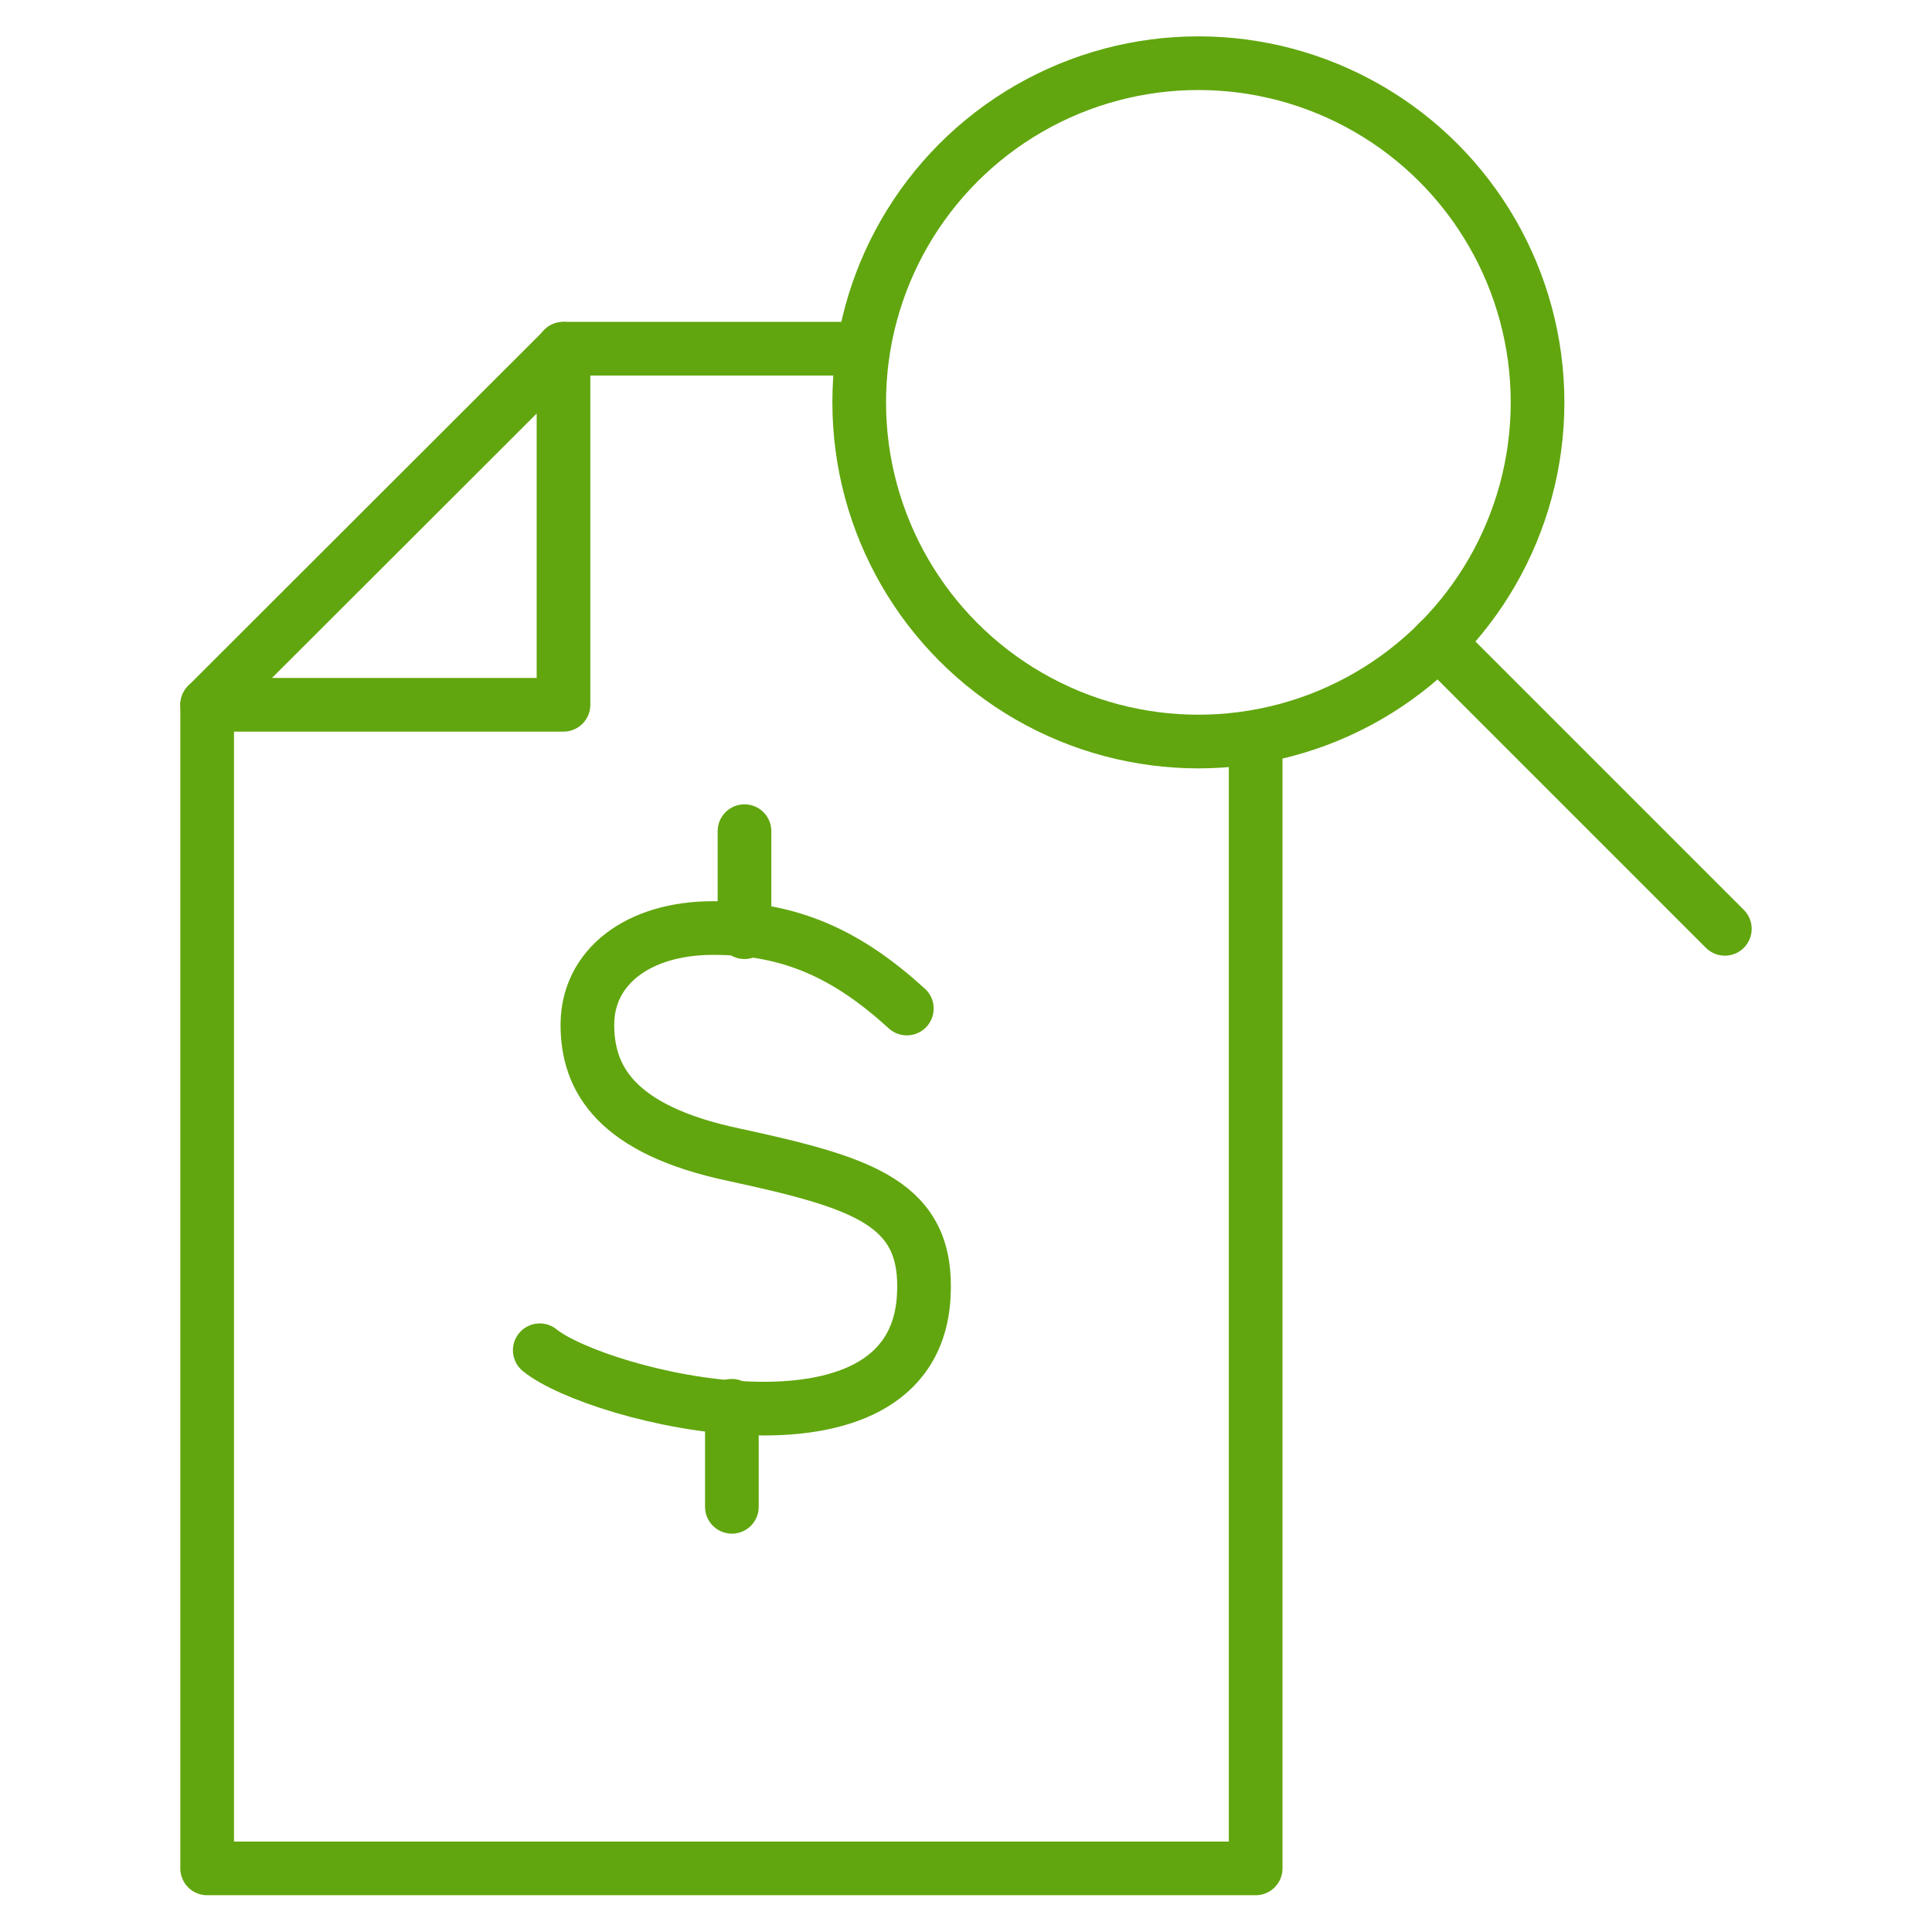 <svg id="Layer_1" data-name="Layer 1" xmlns="http://www.w3.org/2000/svg" viewBox="0 0 144 144"><defs><style>.cls-1{fill:none;stroke:#61a60e;stroke-linecap:round;stroke-linejoin:round;stroke-width:4px;}</style></defs><g id="Group_263" data-name="Group 263"><path id="Path_173" data-name="Path 173" class="cls-1" d="M93.59,55.26v84H15.44V52.53"/><line id="Line_78" data-name="Line 78" class="cls-1" x1="41.98" y1="25.99" x2="64.04" y2="25.99"/><g id="Group_261" data-name="Group 261"><circle id="Ellipse_28" data-name="Ellipse 28" class="cls-1" cx="89.32" cy="29.99" r="25.28"/><line id="Line_79" data-name="Line 79" class="cls-1" x1="107.19" y1="47.86" x2="128.56" y2="69.23"/></g><g id="Group_262" data-name="Group 262"><path id="Path_174" data-name="Path 174" class="cls-1" d="M67.59,75.17c-4.39-4-8.6-6-14.43-6-5.65,0-9.38,2.94-9.38,7.21,0,4,2.1,7.83,10.94,9.69,9.68,2.1,14.54,3.61,14.13,10.57-.78,13.41-24.35,7.47-28.62,4"/><line id="Line_80" data-name="Line 80" class="cls-1" x1="55.49" y1="69.48" x2="55.49" y2="61.95"/><line id="Line_81" data-name="Line 81" class="cls-1" x1="54.55" y1="112.31" x2="54.55" y2="104.78"/></g><path id="Path_175" data-name="Path 175" class="cls-1" d="M15.44,52.53H42V26Z"/></g></svg>